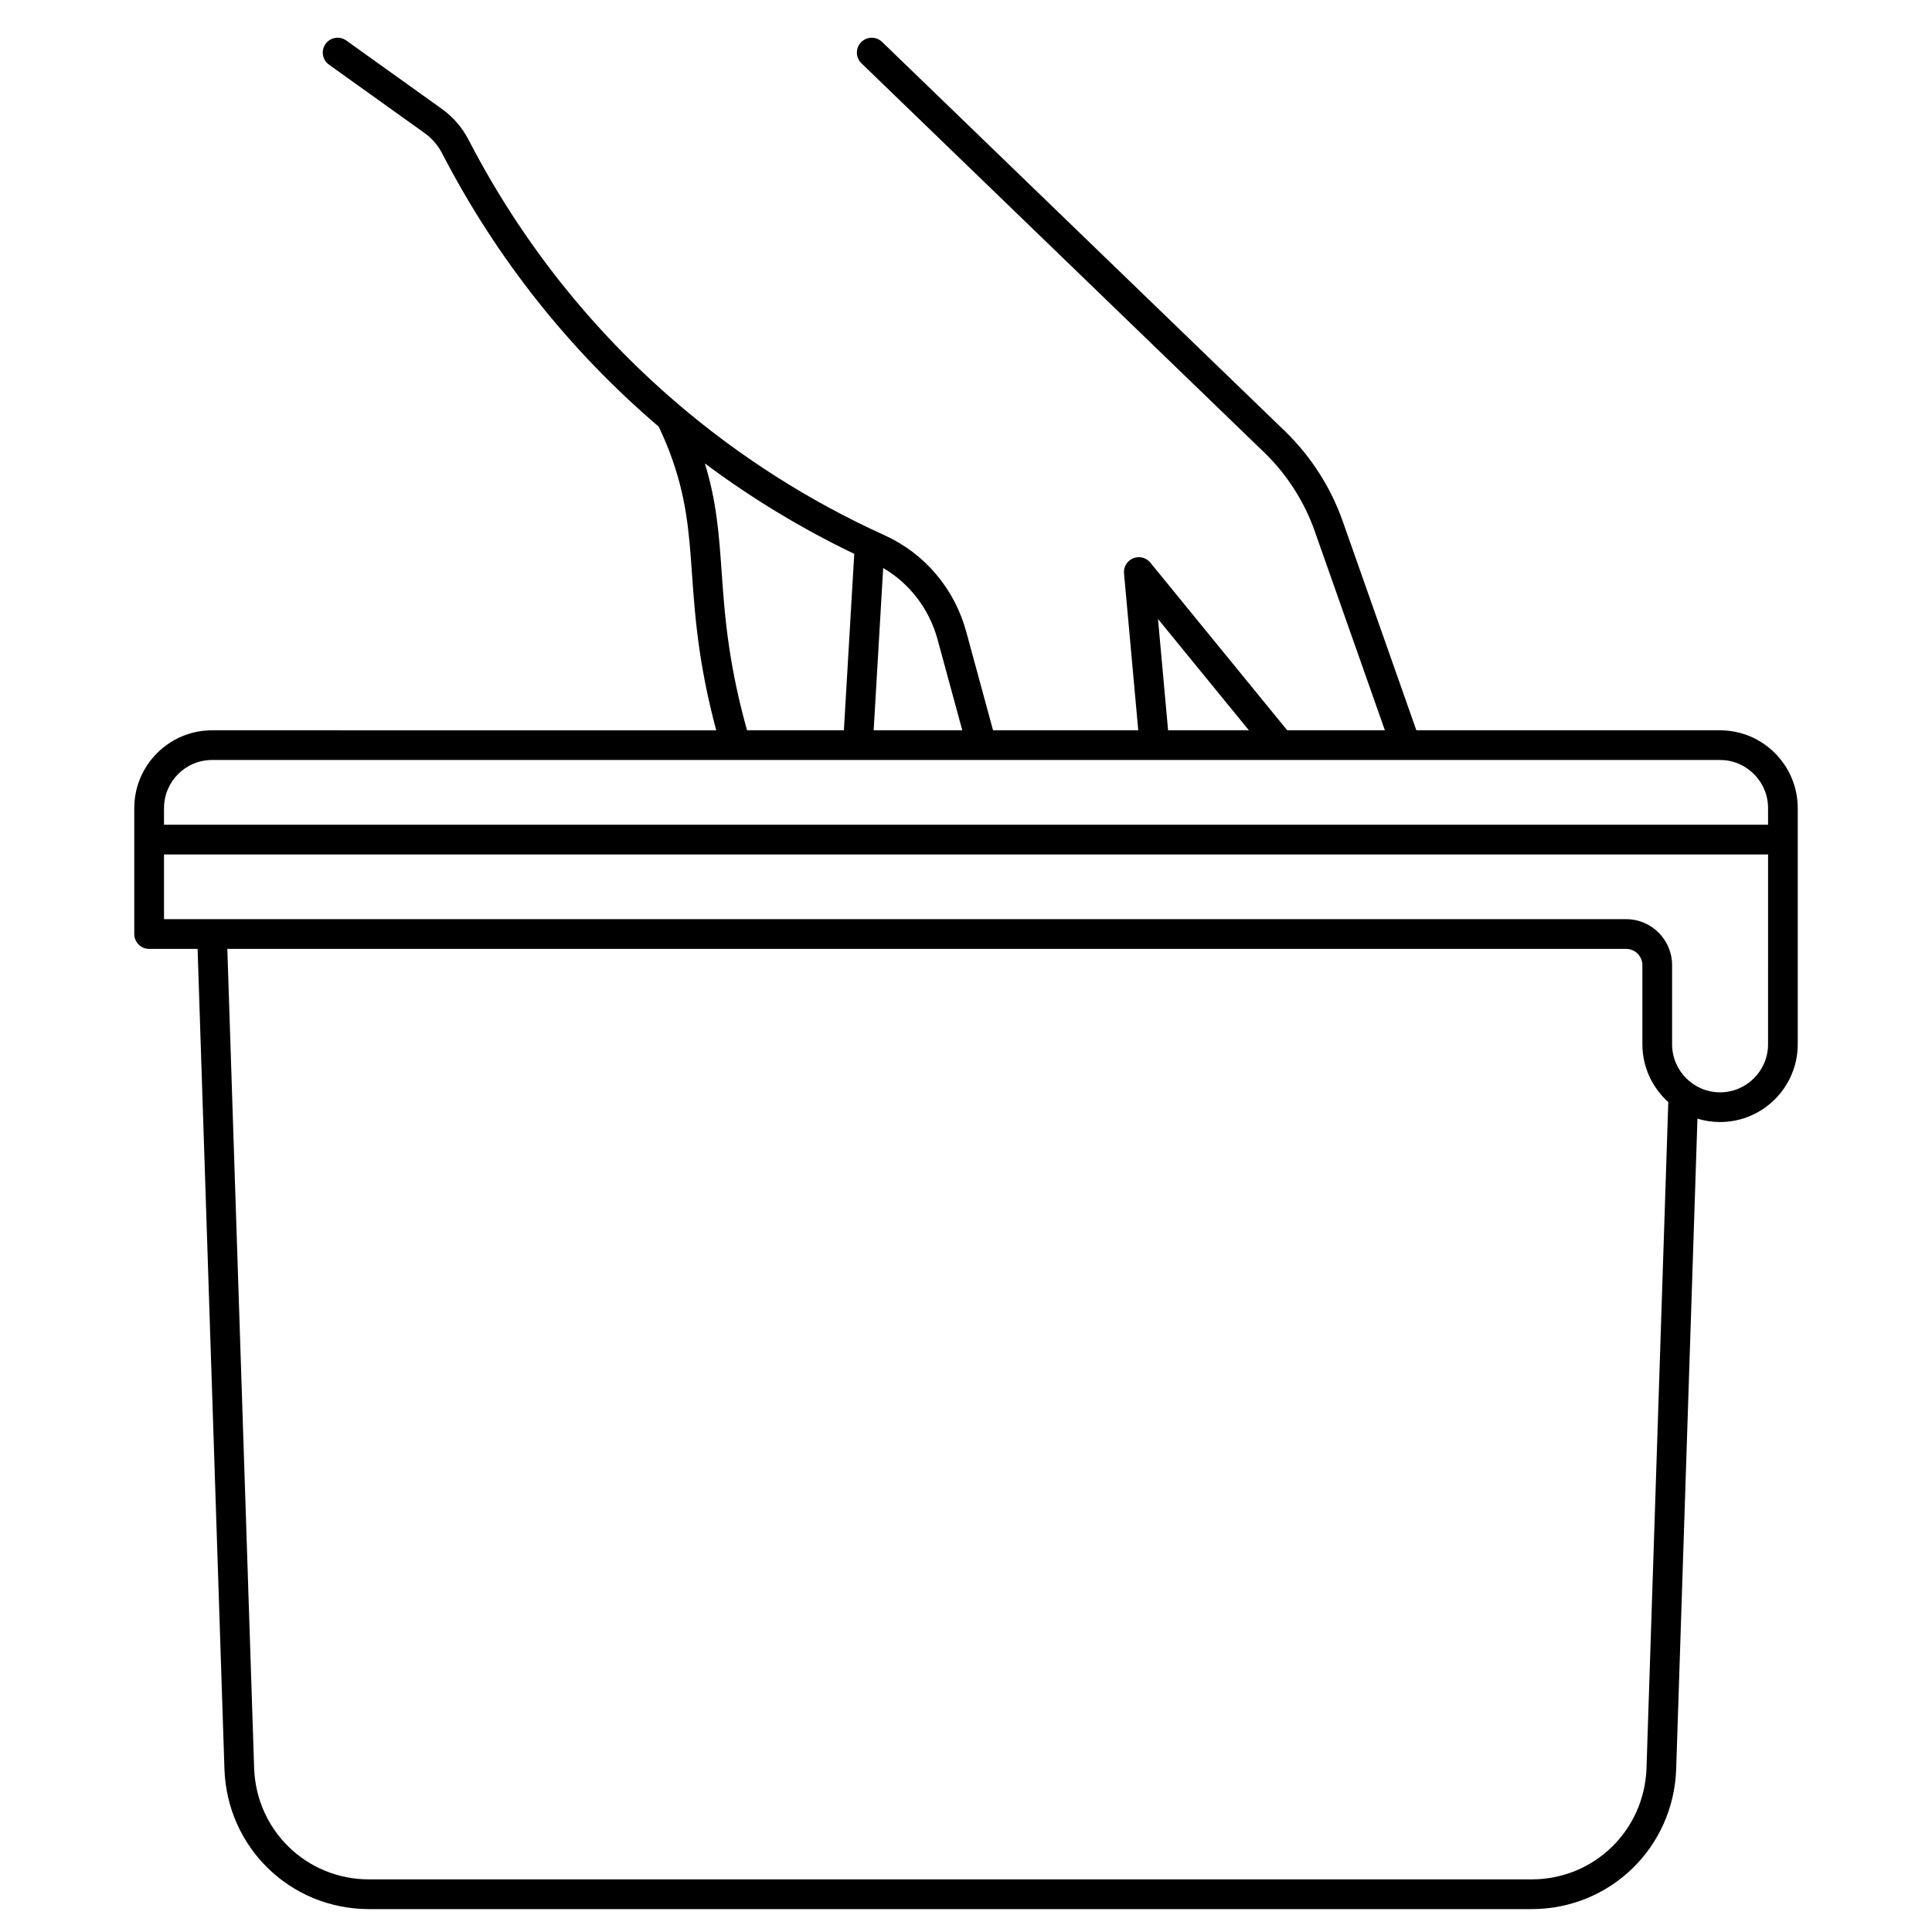 <?xml version="1.0" encoding="UTF-8"?>
<!-- Uploaded to: ICON Repo, www.iconrepo.com, Generator: ICON Repo Mixer Tools -->
<svg fill="#000000" width="800px" height="800px" version="1.1" viewBox="144 144 512 512" xmlns="http://www.w3.org/2000/svg">
 <path d="m599.83 337.54h-80.477l-19.516-55.402c-3.172-9.004-8.473-17.266-15.332-23.895l-106.75-103.14c-1.562-1.508-4.055-1.469-5.566 0.098-1.508 1.562-1.469 4.055 0.098 5.566l106.75 103.14c5.984 5.781 10.613 12.992 13.379 20.848l18.594 52.785h-25.879l-36.285-44.441c-1.094-1.34-2.938-1.809-4.535-1.152-1.602 0.652-2.59 2.277-2.434 4l3.773 41.594h-38.477l-7.113-26.129c-3.106-11.41-10.992-20.723-21.633-25.555-19.918-9.035-38.41-20.805-54.965-34.973-22.82-19.535-41.434-43.051-55.32-69.895-1.66-3.207-4.09-6.016-7.023-8.113l-25.352-18.145c-1.766-1.266-4.227-0.859-5.492 0.91-1.266 1.766-0.859 4.227 0.91 5.492l25.352 18.145c1.926 1.379 3.523 3.223 4.613 5.332 14.355 27.75 33.598 52.062 57.191 72.262 0.07 0.062 0.145 0.117 0.215 0.18 1.023 2.156 1.984 4.359 2.832 6.578 4.551 11.91 5.219 21.402 5.992 32.398 0.43 6.098 0.914 13.008 2.121 21.012 1.023 6.801 2.477 13.68 4.312 20.508l-133.64-0.008c-11.355 0-20.59 9.254-20.59 20.621v33.371c0 2.172 1.762 3.938 3.938 3.938h12.844l7.113 217.32c0.68 20.828 17.504 37.141 38.305 37.141h308.11c20.801 0 37.629-16.316 38.312-37.145l5.637-172.33c1.895 0.578 3.906 0.895 5.988 0.895 11.352 0 20.59-9.25 20.59-20.621v-62.574c0-11.363-9.234-20.617-20.586-20.617zm-124.86 0h-21.414l-2.676-29.504zm-96.918-43.02c7.039 4.125 12.219 10.883 14.414 18.957l6.551 24.062h-23.488zm-47.25-27.703c12.367 9.23 25.621 17.254 39.582 23.961l-2.746 46.762h-25.66c-2.031-7.211-3.609-14.492-4.691-21.68-1.16-7.695-1.613-14.152-2.051-20.395-0.688-9.766-1.305-18.418-4.434-28.648zm249.54 345.71c-0.543 16.559-13.914 29.527-30.445 29.527h-308.11c-16.527 0-29.902-12.973-30.441-29.527l-7.102-217.06h370.71c2.367 0 4.293 1.934 4.293 4.312v20.953c0 6.09 2.664 11.551 6.867 15.332zm32.211-191.8c0 7.031-5.703 12.75-12.715 12.75s-12.715-5.719-12.715-12.75v-20.953c0-6.719-5.457-12.184-12.168-12.184h-387.49v-17.156h425.09zm0-58.164h-425.09v-4.406c0-7.031 5.703-12.75 12.715-12.75h399.66c7.012 0 12.715 5.719 12.715 12.75z"/>
</svg>